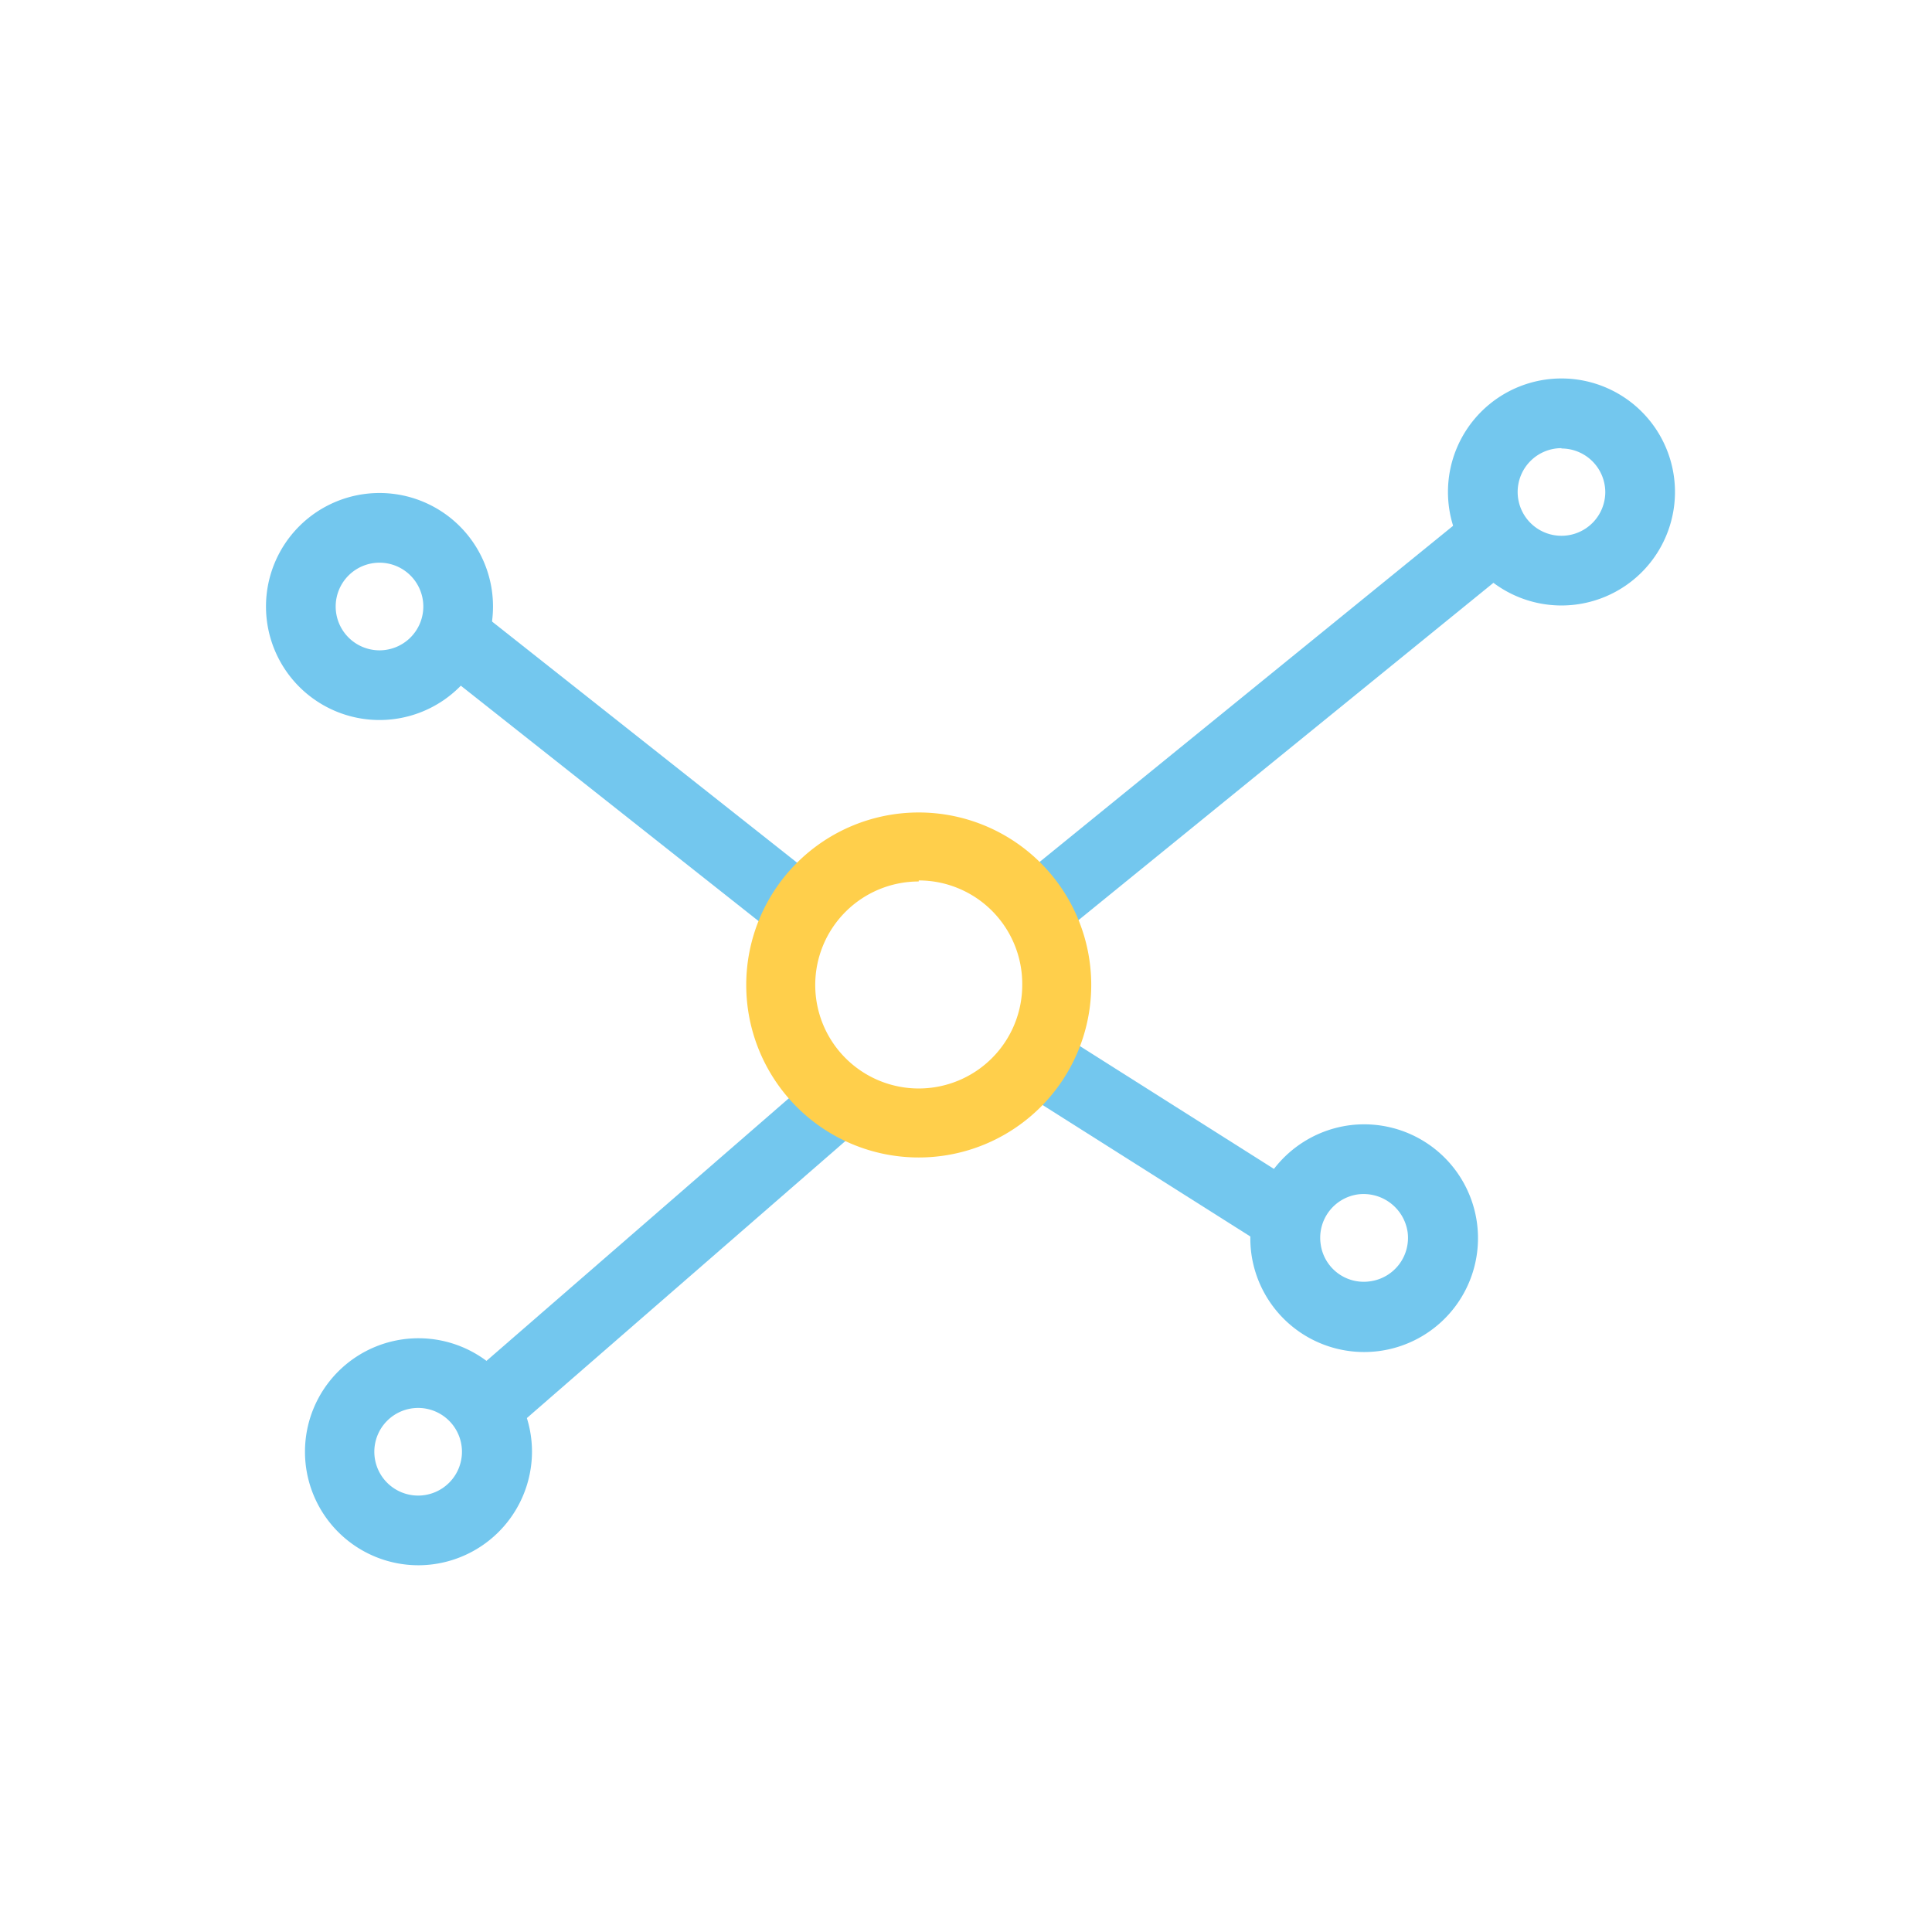 <svg xmlns="http://www.w3.org/2000/svg" viewBox="0 0 56 56">
  <defs>
    <style>
      .cls-1 {
        fill: #fff;
      }

      .cls-2 {
        fill: #73c7ee;
      }

      .cls-3 {
        fill: #ffcf4b;
      }
    </style>
  </defs>
  <g id="Calque_2" data-name="Calque 2">
    <g id="Calque_1-2" data-name="Calque 1">
      <g id="Groupe_1616" data-name="Groupe 1616">
        <rect id="Rectangle_480" data-name="Rectangle 480" class="cls-1" width="56" height="56"/>
        <g>
          <path class="cls-2" d="M12.12,45.37a3.29,3.29,0,1,1,3.3-3.29A3.3,3.3,0,0,1,12.12,45.37Zm0-4.56a1.27,1.27,0,1,0,1.27,1.27A1.27,1.27,0,0,0,12.12,40.81Z"/>
          <path class="cls-2" d="M11,20.87a3.29,3.29,0,1,1,3.29-3.29A3.29,3.29,0,0,1,11,20.87Zm0-4.56a1.27,1.27,0,1,0,1.27,1.27A1.27,1.27,0,0,0,11,16.31Z"/>
          <path class="cls-2" d="M45.26,17.55a3.29,3.29,0,1,1,3.29-3.29A3.29,3.29,0,0,1,45.26,17.55Zm0-4.56a1.27,1.27,0,1,0,1.27,1.27A1.27,1.27,0,0,0,45.26,13Z"/>
          <polygon class="cls-2" points="14.7 41.6 13.37 40.08 23.63 31.17 25.75 31.99 14.7 41.6"/>
          <rect class="cls-2" x="17.18" y="15.99" width="2.02" height="12.84" transform="translate(-10.67 22.78) rotate(-51.67)"/>
          <path class="cls-2" d="M39.09,32.62a3.3,3.3,0,1,1-2.82,3.71A3.31,3.31,0,0,1,39.09,32.62Zm.62,4.52a1.27,1.27,0,0,0,1.09-1.43,1.29,1.29,0,0,0-1.44-1.09,1.27,1.27,0,0,0-1.08,1.44A1.26,1.26,0,0,0,39.71,37.14Z"/>
          <polygon class="cls-2" points="30.16 29.6 37.84 34.46 36.81 36.2 29.13 31.34 30.16 29.6"/>
          <rect class="cls-2" x="28.1" y="19.94" width="17.19" height="2.02" transform="translate(-4.99 27.84) rotate(-39.11)"/>
          <path class="cls-3" d="M26.63,33.55a5,5,0,1,1,5-5A5,5,0,0,1,26.63,33.55Zm0-8a3,3,0,1,0,3,3A3,3,0,0,0,26.63,25.52Z"/>
        </g>
      </g>
    </g>
  </g>
</svg>
